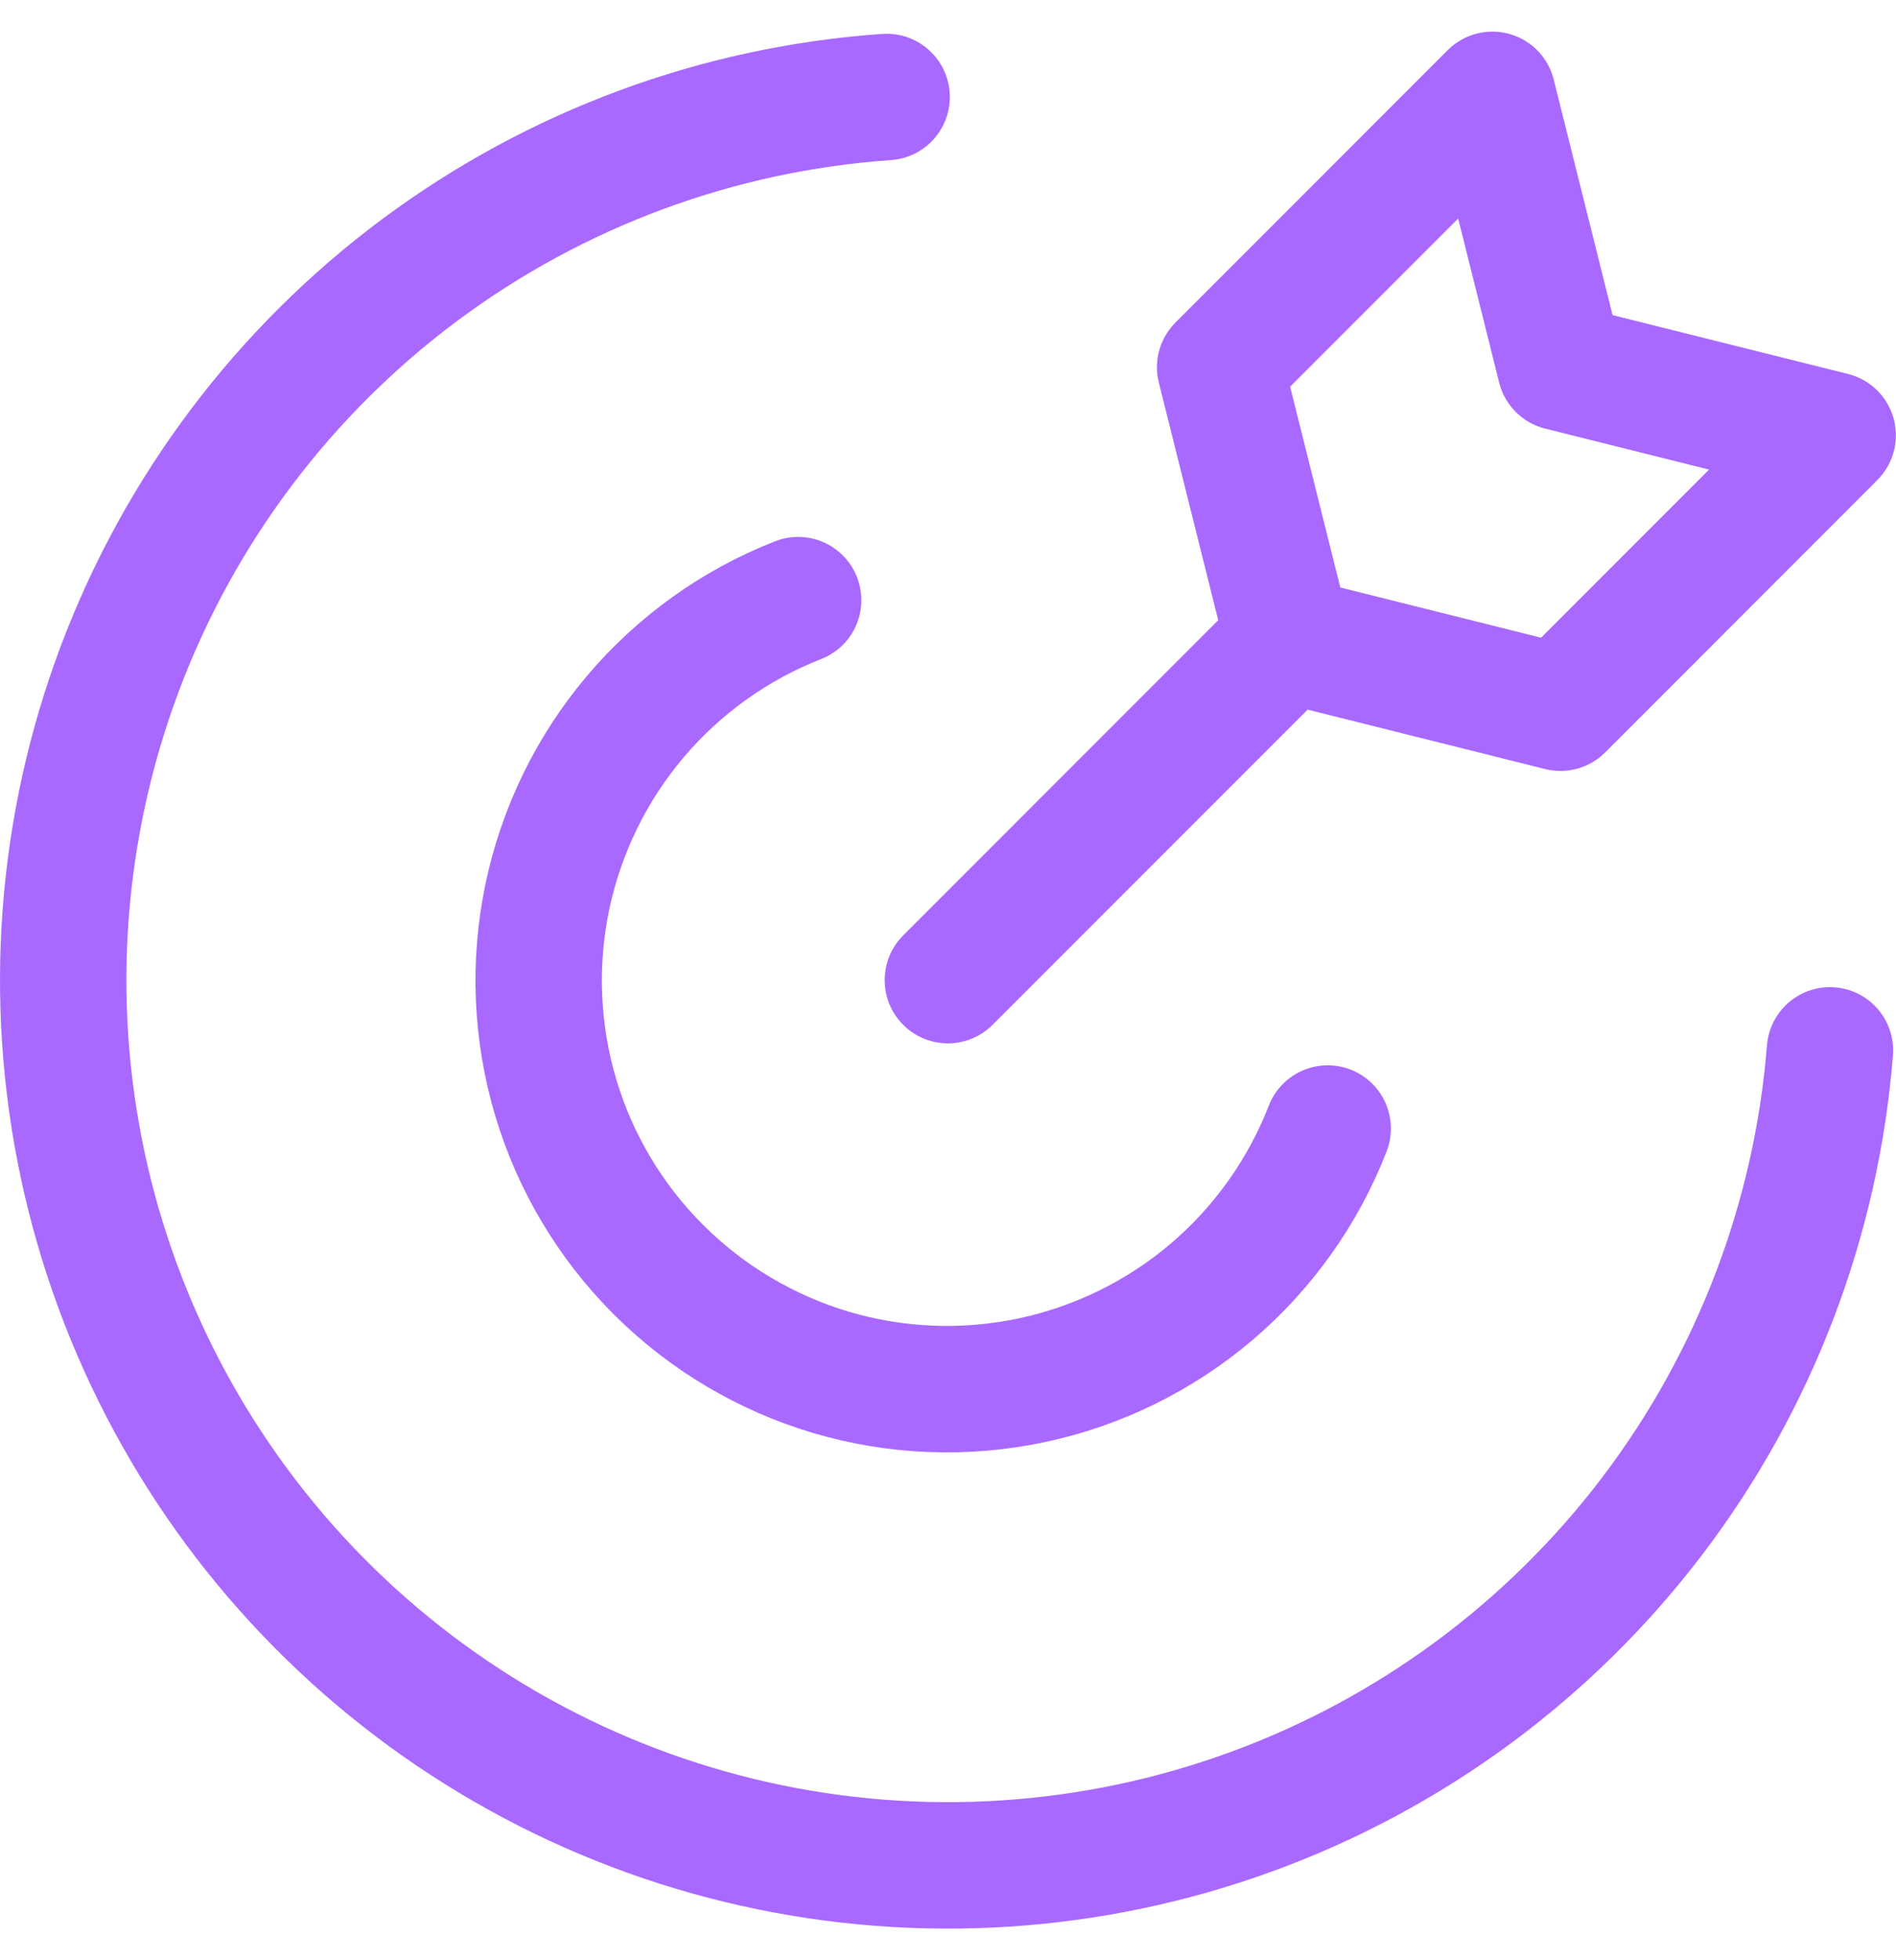 <svg xmlns="http://www.w3.org/2000/svg" width="30" height="31" viewBox="0 0 30 31" fill="none"><path d="M28.955 16.611C28.742 19.283 27.767 21.837 26.146 23.971C24.524 26.105 22.324 27.729 19.806 28.649C17.289 29.569 14.56 29.747 11.945 29.163C9.329 28.578 6.936 27.254 5.051 25.35C3.165 23.445 1.866 21.039 1.307 18.418C0.749 15.796 0.955 13.07 1.9 10.562C2.846 8.054 4.491 5.87 6.641 4.27C8.791 2.67 11.356 1.72 14.029 1.534" stroke="#A969FF" stroke-width="2" stroke-linecap="round" stroke-linejoin="round"></path><path d="M21.008 17.847C20.619 18.848 19.986 19.737 19.168 20.432C18.349 21.127 17.37 21.607 16.319 21.829C15.269 22.051 14.179 22.008 13.149 21.703C12.12 21.397 11.182 20.84 10.422 20.082C9.661 19.324 9.102 18.388 8.794 17.359C8.487 16.33 8.44 15.24 8.659 14.189C8.879 13.137 9.356 12.157 10.049 11.337C10.743 10.517 11.629 9.882 12.629 9.491M14.998 15.5L20.383 10.115M20.383 10.115L24.691 11.192L28.998 6.884L24.691 5.808L23.614 1.5L19.306 5.808L20.383 10.115Z" stroke="#A969FF" stroke-width="2" stroke-linecap="round" stroke-linejoin="round"></path></svg>